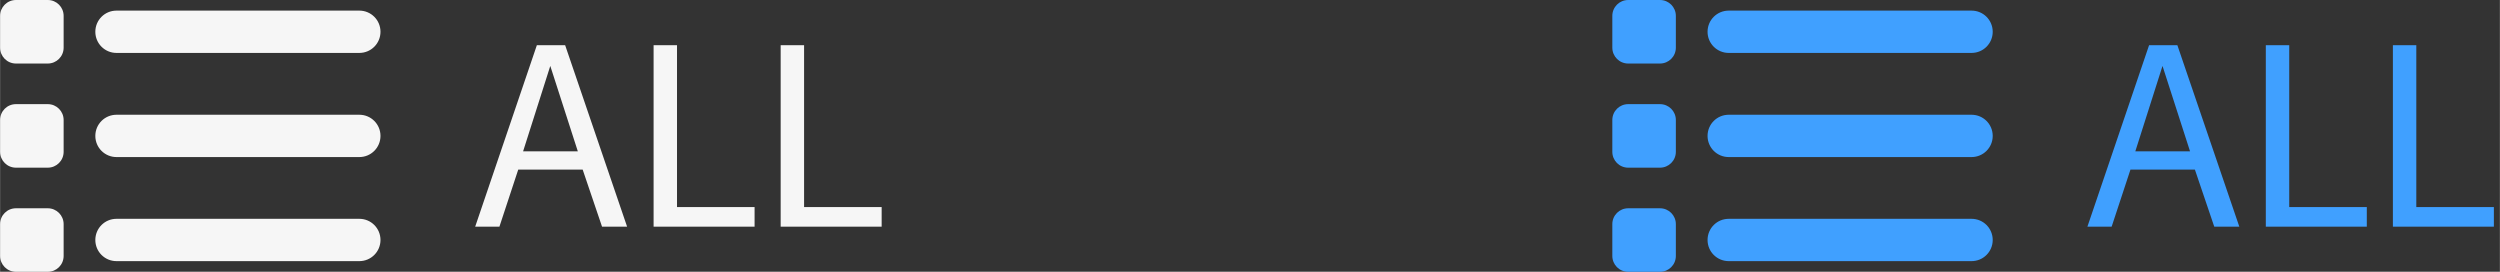 <?xml version="1.0" encoding="UTF-8" standalone="no"?>
<!-- Created with Inkscape (http://www.inkscape.org/) -->

<svg
   width="138"
   height="15"
   viewBox="0 0 36.512 3.969"
   version="1.1"
   id="svg8"
   inkscape:version="1.3 (0e150ed6c4, 2023-07-21)"
   sodipodi:docname="plall.svg"
   xmlns:inkscape="http://www.inkscape.org/namespaces/inkscape"
   xmlns:sodipodi="http://sodipodi.sourceforge.net/DTD/sodipodi-0.dtd"
   xmlns="http://www.w3.org/2000/svg"
   xmlns:svg="http://www.w3.org/2000/svg">
  <rect x="0" y="0" width="36.512" height="3.969" fill="#333333" stroke="none"/>
  <defs
     id="defs1" />
  <sodipodi:namedview
     id="namedview1"
     pagecolor="#ffffff"
     bordercolor="#666666"
     borderopacity="1.0"
     inkscape:showpageshadow="2"
     inkscape:pageopacity="0.0"
     inkscape:pagecheckerboard="0"
     inkscape:deskcolor="#d1d1d1"
     inkscape:zoom="14.593044"
     inkscape:cx="66.949704"
     inkscape:cy="8.3944102"
     inkscape:window-width="2925"
     inkscape:window-height="1459"
     inkscape:window-x="251"
     inkscape:window-y="40"
     inkscape:window-maximized="0"
     inkscape:current-layer="layer1" />
  <g
     inkscape:label="Layer 1"
     inkscape:groupmode="layer"
     id="layer1"
     transform="translate(0,-293.031)">
    <g
       fill="#40a0ff"
       id="g10"
       transform="translate(23.548,1.1167547e-5)"
       inkscape:label="Blue">
      <g
         id="g6"
         transform="translate(-15.45,-6.058)"
         style="fill:#40a0ff;fill-opacity:1">
        <path
           style="fill:#40a0ff;fill-opacity:1;stroke-width:0.265"
           inkscape:connector-curvature="0"
           d="m 23.018,301.566 -0.275,0.834 h -0.354 l 0.901,-2.651 h 0.413 l 0.905,2.651 h -0.366 l -0.283,-0.834 z m 0.468,-1.514 -0.397,1.247 h 0.799 z"
           id="path4" />
        <path
           style="fill:#40a0ff;fill-opacity:1;stroke-width:0.265"
           inkscape:connector-curvature="0"
           d="m 24.995,299.749 h 0.342 v 2.364 h 1.133 v 0.287 h -1.475 z"
           id="path5" />
        <path
           style="fill:#40a0ff;fill-opacity:1;stroke-width:0.265"
           inkscape:connector-curvature="0"
           d="m 26.851,299.749 h 0.342 v 2.364 h 1.133 v 0.287 h -1.475 z"
           id="path6" />
      </g>
      <g
         fill="#f6f6f6"
         id="g9"
         transform="translate(-10.583,4.998)"
         style="display:inline;fill:#40a0ff;fill-opacity:1">
        <path
           fill="#f6f6f6"
           d="m 12.283,291.229 c -0.171,0 -0.309,0.138 -0.309,0.309 0,0.171 0.138,0.309 0.309,0.309 h 3.547 c 0.171,0 0.309,-0.138 0.309,-0.309 0,-0.171 -0.138,-0.309 -0.309,-0.309 z M 10.815,291.075 c -0.128,0 -0.232,0.103 -0.232,0.232 v 0.464 c 0,0.128 0.103,0.232 0.232,0.232 h 0.464 c 0.128,0 0.232,-0.103 0.232,-0.232 v -0.464 c 0,-0.128 -0.103,-0.232 -0.232,-0.232 z"
           id="path7"
           style="display:inline;fill:#40a0ff;fill-opacity:1;stroke-width:0.01"
           sodipodi:nodetypes="ssssssssssssssss" />
        <path
           fill="#f6f6f6"
           d="m 12.283,288.188 c -0.171,0 -0.309,0.138 -0.309,0.309 0,0.171 0.138,0.309 0.309,0.309 h 3.547 c 0.171,0 0.309,-0.138 0.309,-0.309 0,-0.171 -0.138,-0.309 -0.309,-0.309 z m -1.468,-0.155 c -0.128,0 -0.232,0.103 -0.232,0.232 v 0.464 c 0,0.128 0.103,0.232 0.232,0.232 h 0.464 c 0.128,0 0.232,-0.103 0.232,-0.232 v -0.464 c 0,-0.128 -0.103,-0.232 -0.232,-0.232 z"
           id="path8"
           style="display:inline;fill:#40a0ff;fill-opacity:1;stroke-width:0.01"
           sodipodi:nodetypes="ssssssssssssssss" />
        <path
           fill="#f6f6f6"
           d="m 12.283,289.709 c -0.171,0 -0.309,0.138 -0.309,0.309 0,0.171 0.138,0.309 0.309,0.309 h 3.547 c 0.171,0 0.309,-0.138 0.309,-0.309 0,-0.171 -0.138,-0.309 -0.309,-0.309 z m -1.468,-0.155 c -0.128,0 -0.232,0.103 -0.232,0.232 v 0.464 c 0,0.128 0.103,0.232 0.232,0.232 h 0.464 c 0.128,0 0.232,-0.103 0.232,-0.232 v -0.464 c 0,-0.128 -0.103,-0.232 -0.232,-0.232 z"
           id="path9"
           style="display:inline;fill:#40a0ff;fill-opacity:1;stroke-width:0.01"
           sodipodi:nodetypes="ssssssssssssssss" />
      </g>
    </g>
    <g
       fill="#f6f6f6"
       id="g12"
       inkscape:label="White">
      <g
         id="g5014"
         transform="translate(-15.45,-6.058)"
         style="fill:#f6f6f6;fill-opacity:1">
        <path
           style="fill:#f6f6f6;stroke-width:0.265;fill-opacity:1"
           inkscape:connector-curvature="0"
           d="m 23.018,301.566 -0.275,0.834 h -0.354 l 0.901,-2.651 h 0.413 l 0.905,2.651 h -0.366 l -0.283,-0.834 z m 0.468,-1.514 -0.397,1.247 h 0.799 z"
           id="path175" />
        <path
           style="fill:#f6f6f6;stroke-width:0.265;fill-opacity:1"
           inkscape:connector-curvature="0"
           d="m 24.995,299.749 h 0.342 v 2.364 h 1.133 v 0.287 h -1.475 z"
           id="path177" />
        <path
           style="fill:#f6f6f6;stroke-width:0.265;fill-opacity:1"
           inkscape:connector-curvature="0"
           d="m 26.851,299.749 h 0.342 v 2.364 h 1.133 v 0.287 h -1.475 z"
           id="path179" />
      </g>
      <g
         id="g11">
        <path
           fill="#f6f6f6"
           d="m 1.7,296.227 c -0.171,0 -0.309,0.138 -0.309,0.309 0,0.171 0.138,0.309 0.309,0.309 H 5.247 c 0.171,0 0.309,-0.138 0.309,-0.309 0,-0.171 -0.138,-0.309 -0.309,-0.309 z M 0.232,296.073 C 0.103,296.073 0,296.176 0,296.305 v 0.464 c 0,0.128 0.103,0.232 0.232,0.232 h 0.464 c 0.128,0 0.232,-0.103 0.232,-0.232 v -0.464 c 0,-0.128 -0.103,-0.232 -0.232,-0.232 z"
           id="path1"
           style="display:inline;stroke-width:0.01"
           sodipodi:nodetypes="ssssssssssssssss" />
        <path
           fill="#f6f6f6"
           d="m 1.7,293.186 c -0.171,0 -0.309,0.138 -0.309,0.309 0,0.171 0.138,0.309 0.309,0.309 H 5.247 c 0.171,0 0.309,-0.138 0.309,-0.309 0,-0.171 -0.138,-0.309 -0.309,-0.309 z M 0.232,293.031 C 0.103,293.031 0,293.135 0,293.263 v 0.464 c 0,0.128 0.103,0.232 0.232,0.232 h 0.464 c 0.128,0 0.232,-0.103 0.232,-0.232 v -0.464 c 0,-0.128 -0.103,-0.232 -0.232,-0.232 z"
           id="path2"
           style="display:inline;stroke-width:0.01"
           sodipodi:nodetypes="ssssssssssssssss" />
        <path
           fill="#f6f6f6"
           d="m 1.7,294.707 c -0.171,0 -0.309,0.138 -0.309,0.309 0,0.171 0.138,0.309 0.309,0.309 H 5.247 c 0.171,0 0.309,-0.138 0.309,-0.309 0,-0.171 -0.138,-0.309 -0.309,-0.309 z M 0.232,294.552 C 0.103,294.552 0,294.655 0,294.784 v 0.464 c 0,0.128 0.103,0.232 0.232,0.232 h 0.464 c 0.128,0 0.232,-0.103 0.232,-0.232 v -0.464 c 0,-0.128 -0.103,-0.232 -0.232,-0.232 z"
           id="path3"
           style="display:inline;stroke-width:0.01"
           sodipodi:nodetypes="ssssssssssssssss" />
      </g>
    </g>
  </g>
</svg>
